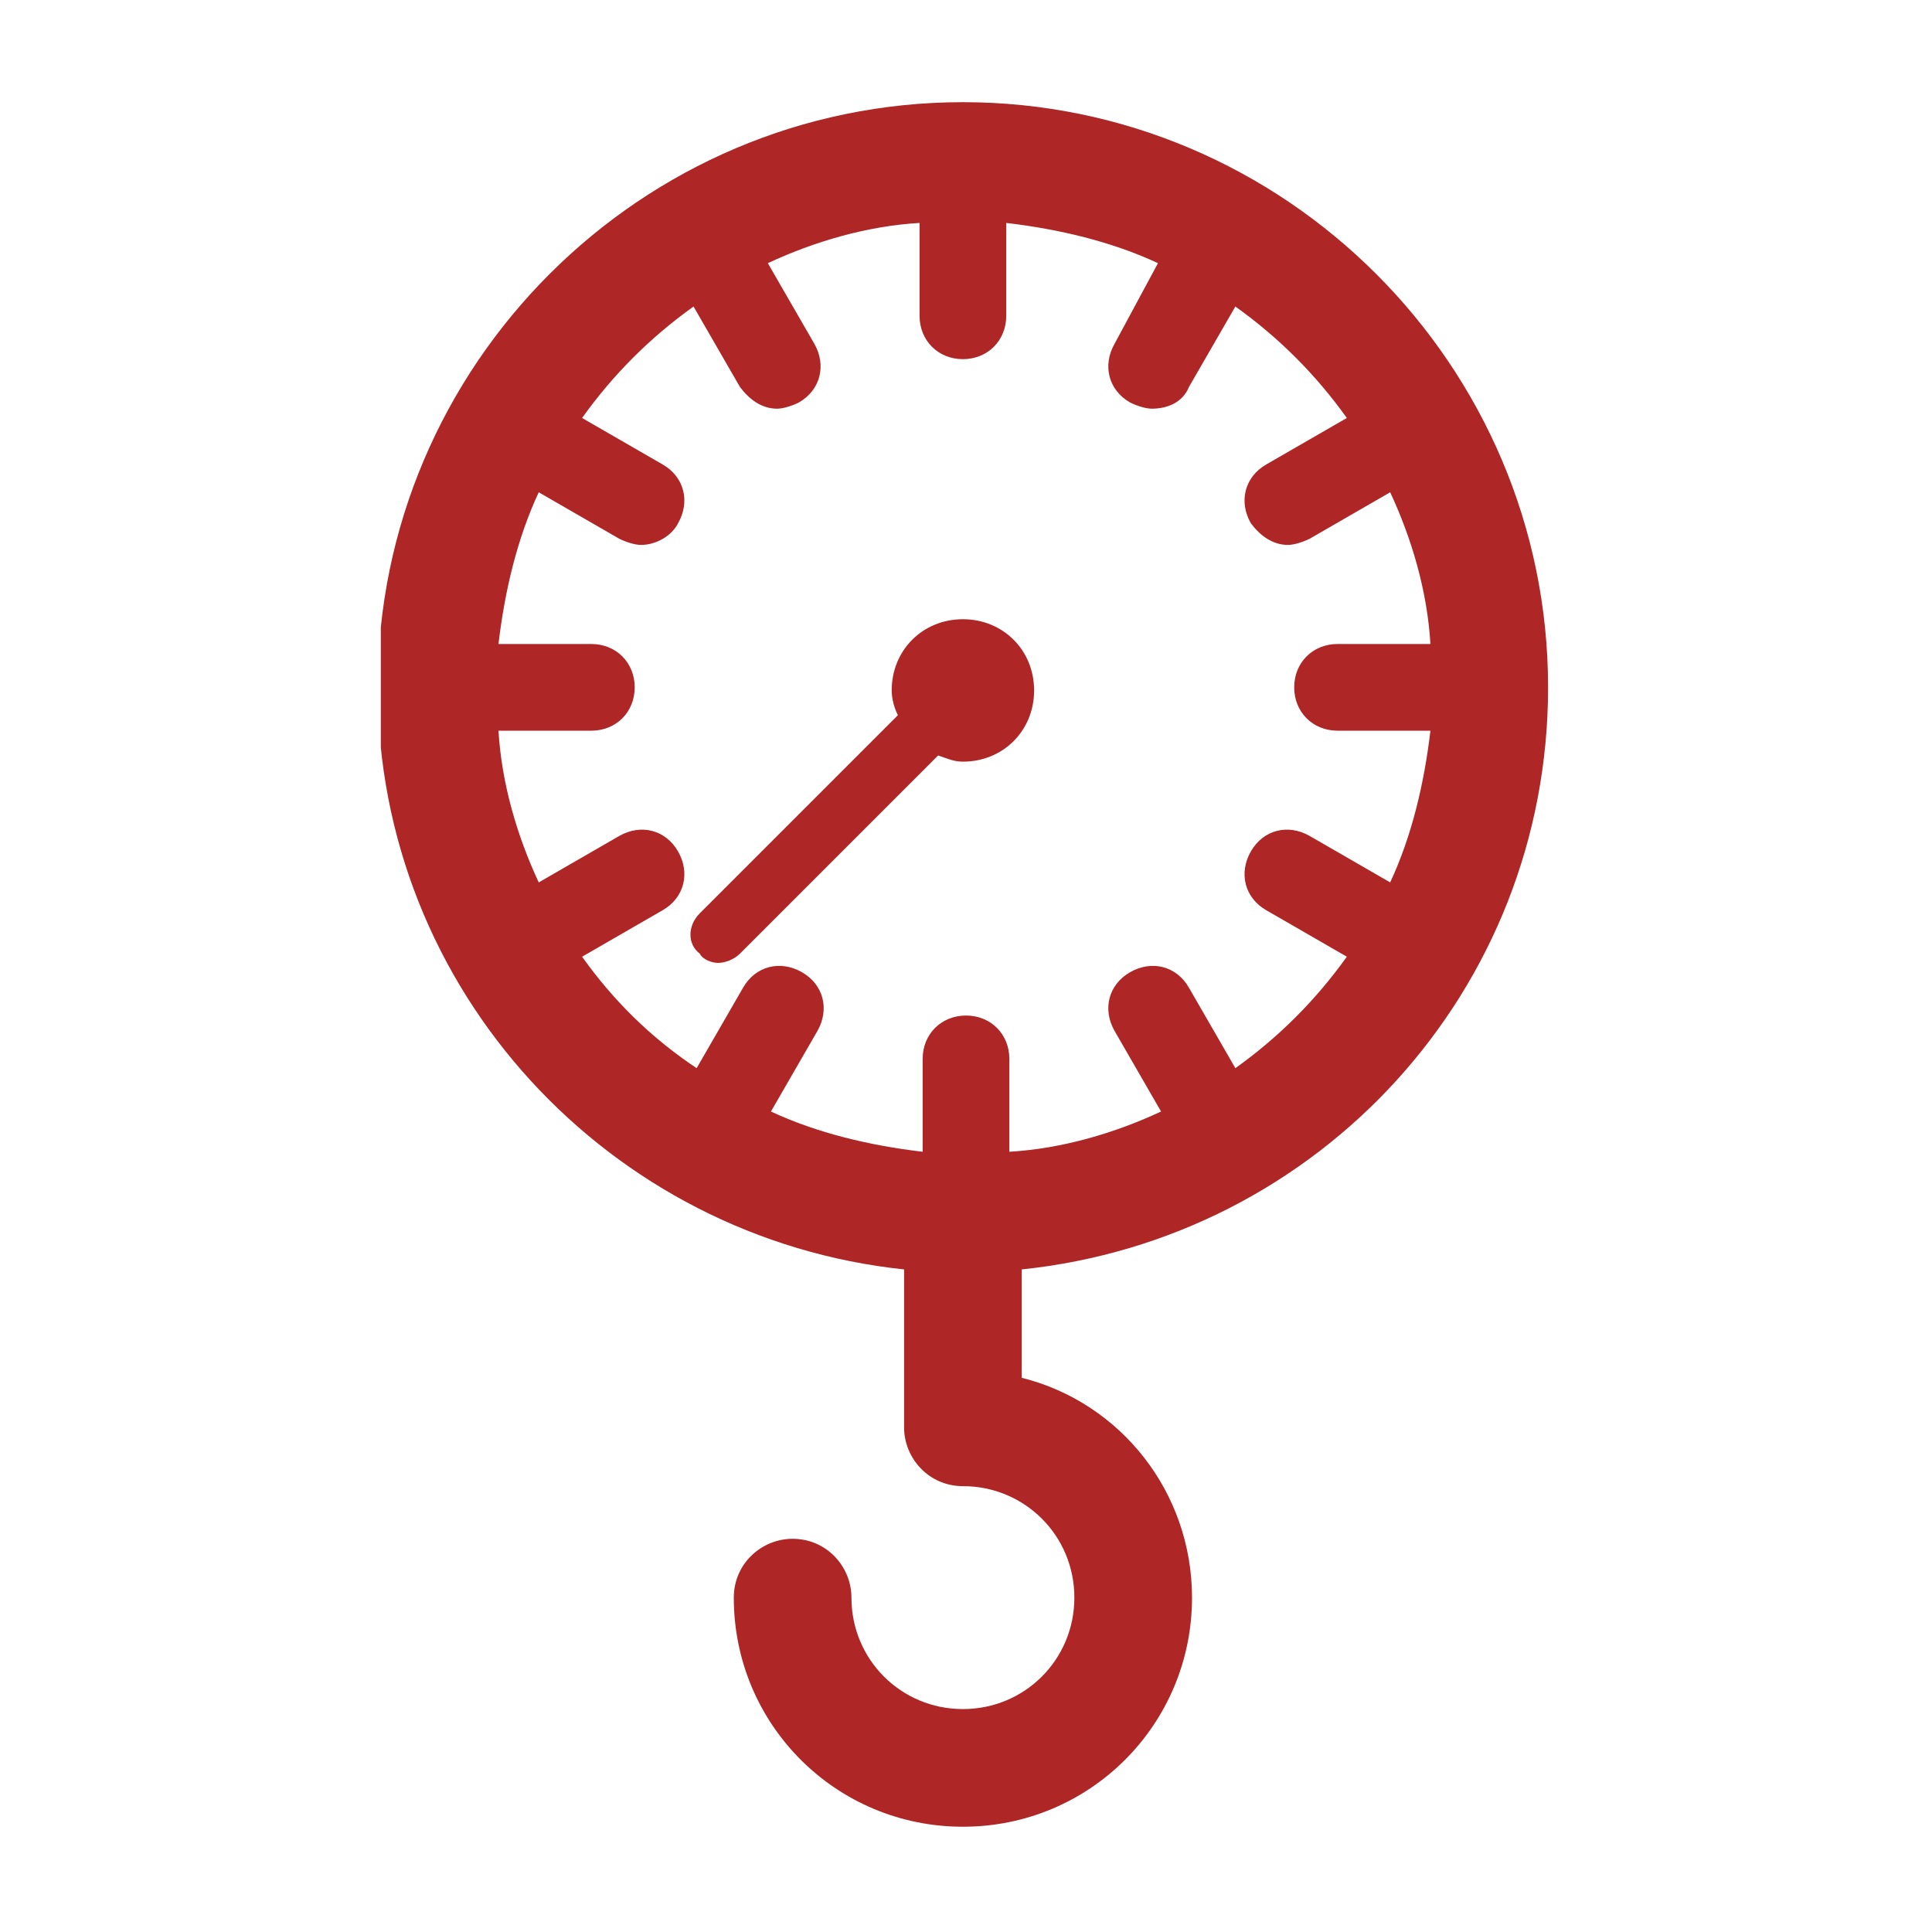 <?xml version="1.0" encoding="utf-8"?>
<!-- Generator: Adobe Illustrator 19.2.1, SVG Export Plug-In . SVG Version: 6.00 Build 0)  -->
<svg version="1.1" id="Capa_1" xmlns="http://www.w3.org/2000/svg" xmlns:xlink="http://www.w3.org/1999/xlink" x="0px" y="0px"
	 width="62.4px" height="62.4px" viewBox="0 0 62.4 62.4" style="enable-background:new 0 0 62.4 62.4;" xml:space="preserve">
<style type="text/css">
	.st0{clip-path:url(#SVGID_2_);fill:#AF2626;}
	.st1{fill:#AF2626;}
</style>
<g>
	<g>
		<g>
			<defs>
				<rect id="SVGID_1_" x="12.3" y="3.3" width="37.8" height="55.7"/>
			</defs>
			<clipPath id="SVGID_2_">
				<use xlink:href="#SVGID_1_"  style="overflow:visible;"/>
			</clipPath>
			<path class="st0" d="M50,22.2c0-10.4-8.5-18.9-18.9-18.9s-18.9,8.5-18.9,18.9c0,9.8,7.5,17.8,17,18.8v5.1c0,1,0.8,1.9,1.9,1.9
				c2,0,3.6,1.6,3.6,3.6s-1.6,3.6-3.6,3.6s-3.6-1.6-3.6-3.6c0-1-0.8-1.9-1.9-1.9c-1,0-1.9,0.8-1.9,1.9c0,4.1,3.3,7.4,7.4,7.4
				s7.4-3.3,7.4-7.4c0-3.4-2.3-6.3-5.5-7.1V41C42.6,40,50,32,50,22.2L50,22.2z M18.8,30.9l2.6-1.5c0.7-0.4,0.9-1.2,0.5-1.9
				c-0.4-0.7-1.2-0.9-1.9-0.5l-2.6,1.5c-0.7-1.5-1.2-3.2-1.3-4.9h3c0.8,0,1.4-0.6,1.4-1.4s-0.6-1.4-1.4-1.4h-3
				c0.2-1.7,0.6-3.4,1.3-4.9l2.6,1.5c0.2,0.1,0.5,0.2,0.7,0.2c0.5,0,1-0.3,1.2-0.7c0.4-0.7,0.2-1.5-0.5-1.9l-2.6-1.5
				c1-1.4,2.2-2.6,3.6-3.6l1.5,2.6c0.3,0.4,0.7,0.7,1.2,0.7c0.2,0,0.5-0.1,0.7-0.2c0.7-0.4,0.9-1.2,0.5-1.9l-1.5-2.6
				c1.5-0.7,3.2-1.2,4.9-1.3v3c0,0.8,0.6,1.4,1.4,1.4s1.4-0.6,1.4-1.4v-3c1.7,0.2,3.4,0.6,4.9,1.3L36,11.1c-0.4,0.7-0.2,1.5,0.5,1.9
				c0.2,0.1,0.5,0.2,0.7,0.2c0.5,0,1-0.2,1.2-0.7l1.5-2.6c1.4,1,2.6,2.2,3.6,3.6L40.9,15c-0.7,0.4-0.9,1.2-0.5,1.9
				c0.3,0.4,0.7,0.7,1.2,0.7c0.2,0,0.5-0.1,0.7-0.2l2.6-1.5c0.7,1.5,1.2,3.2,1.3,4.9h-3c-0.8,0-1.4,0.6-1.4,1.4s0.6,1.4,1.4,1.4h3
				c-0.2,1.7-0.6,3.4-1.3,4.9L42.3,27c-0.7-0.4-1.5-0.2-1.9,0.5s-0.2,1.5,0.5,1.9l2.6,1.5c-1,1.4-2.2,2.6-3.6,3.6l-1.5-2.6
				c-0.4-0.7-1.2-0.9-1.9-0.5s-0.9,1.2-0.5,1.9l1.5,2.6c-1.5,0.7-3.2,1.2-4.9,1.3v-3c0-0.8-0.6-1.4-1.4-1.4s-1.4,0.6-1.4,1.4v3
				c-1.7-0.2-3.4-0.6-4.9-1.3l1.5-2.6c0.4-0.7,0.2-1.5-0.5-1.9s-1.5-0.2-1.9,0.5l-1.5,2.6C21,33.5,19.8,32.3,18.8,30.9L18.8,30.9z"
				/>
		</g>
	</g>
	<path class="st1" d="M23.2,31.1c0.2,0,0.5-0.1,0.7-0.3l6.4-6.4c0.3,0.1,0.5,0.2,0.8,0.2c1.3,0,2.3-1,2.3-2.3s-1-2.3-2.3-2.3
		s-2.3,1-2.3,2.3c0,0.3,0.1,0.6,0.2,0.8l-6.4,6.4c-0.4,0.4-0.4,1,0,1.3C22.7,31,23,31.1,23.2,31.1L23.2,31.1z"/>
</g>
</svg>
